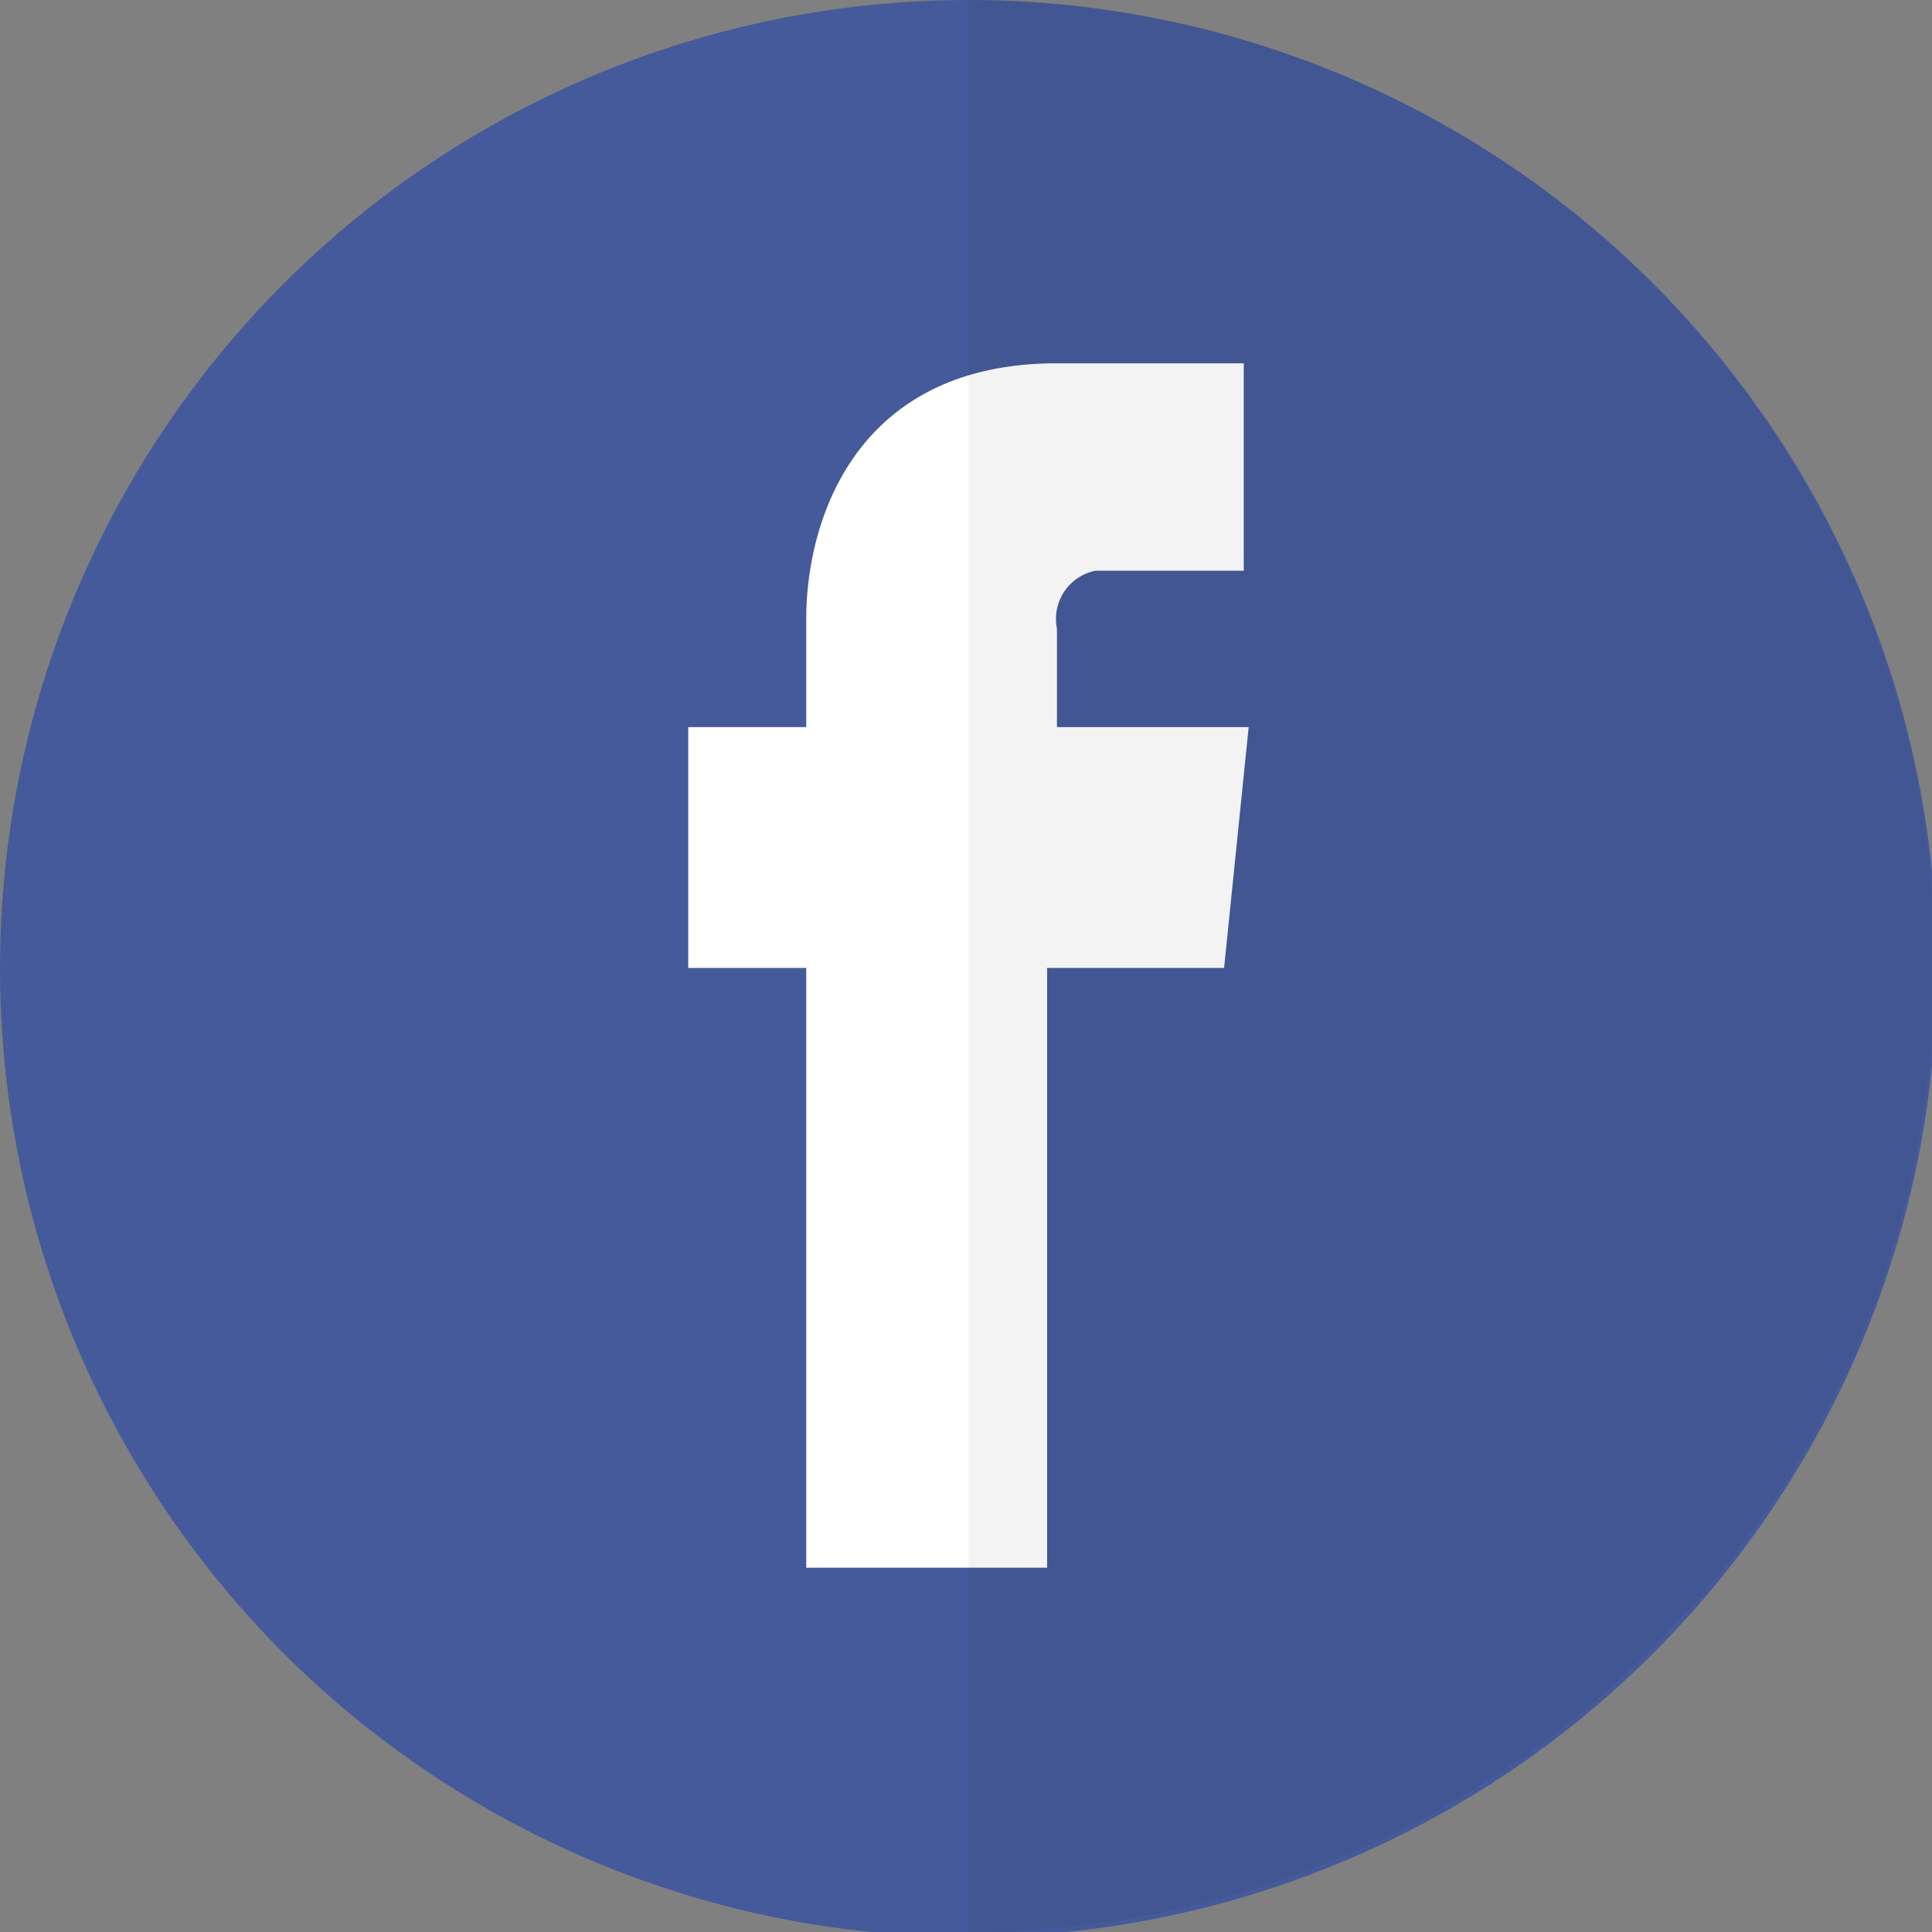 <svg id="レイヤー_1" data-name="レイヤー 1" xmlns="http://www.w3.org/2000/svg" width="39.3" height="39.3" viewBox="0 0 39.3 39.3"><rect x="0" y="0" width="39.3" height="39.3" fill="#808080" stroke="none"/><title>アートボード 1</title><g id="グループ_905" data-name="グループ 905"><g id="グループ_904" data-name="グループ 904"><circle id="楕円形_1" data-name="楕円形 1" cx="19.7" cy="19.7" r="19.7" fill="#455a9a"/><g id="グループ_903" data-name="グループ 903"><g id="グループ_902" data-name="グループ 902"><g id="グループ_901" data-name="グループ 901"><path id="パス_934" data-name="パス 934" d="M16.4,31.89h4.9V19.69h3.6l.5-4.9H21.5v-2a1,1,0,0,1,.78-1.18l.12,0h2.9V7.39H21.5c-4.1,0-5.1,3.2-5.1,5.2v2.2H14v4.9h2.4Z" fill="#fff"/></g></g></g></g><path id="パス_935" data-name="パス 935" d="M19.7,0V39.3A19.65,19.65,0,1,0,19.7,0Z" opacity="0.05" style="isolation:isolate"/></g></svg>